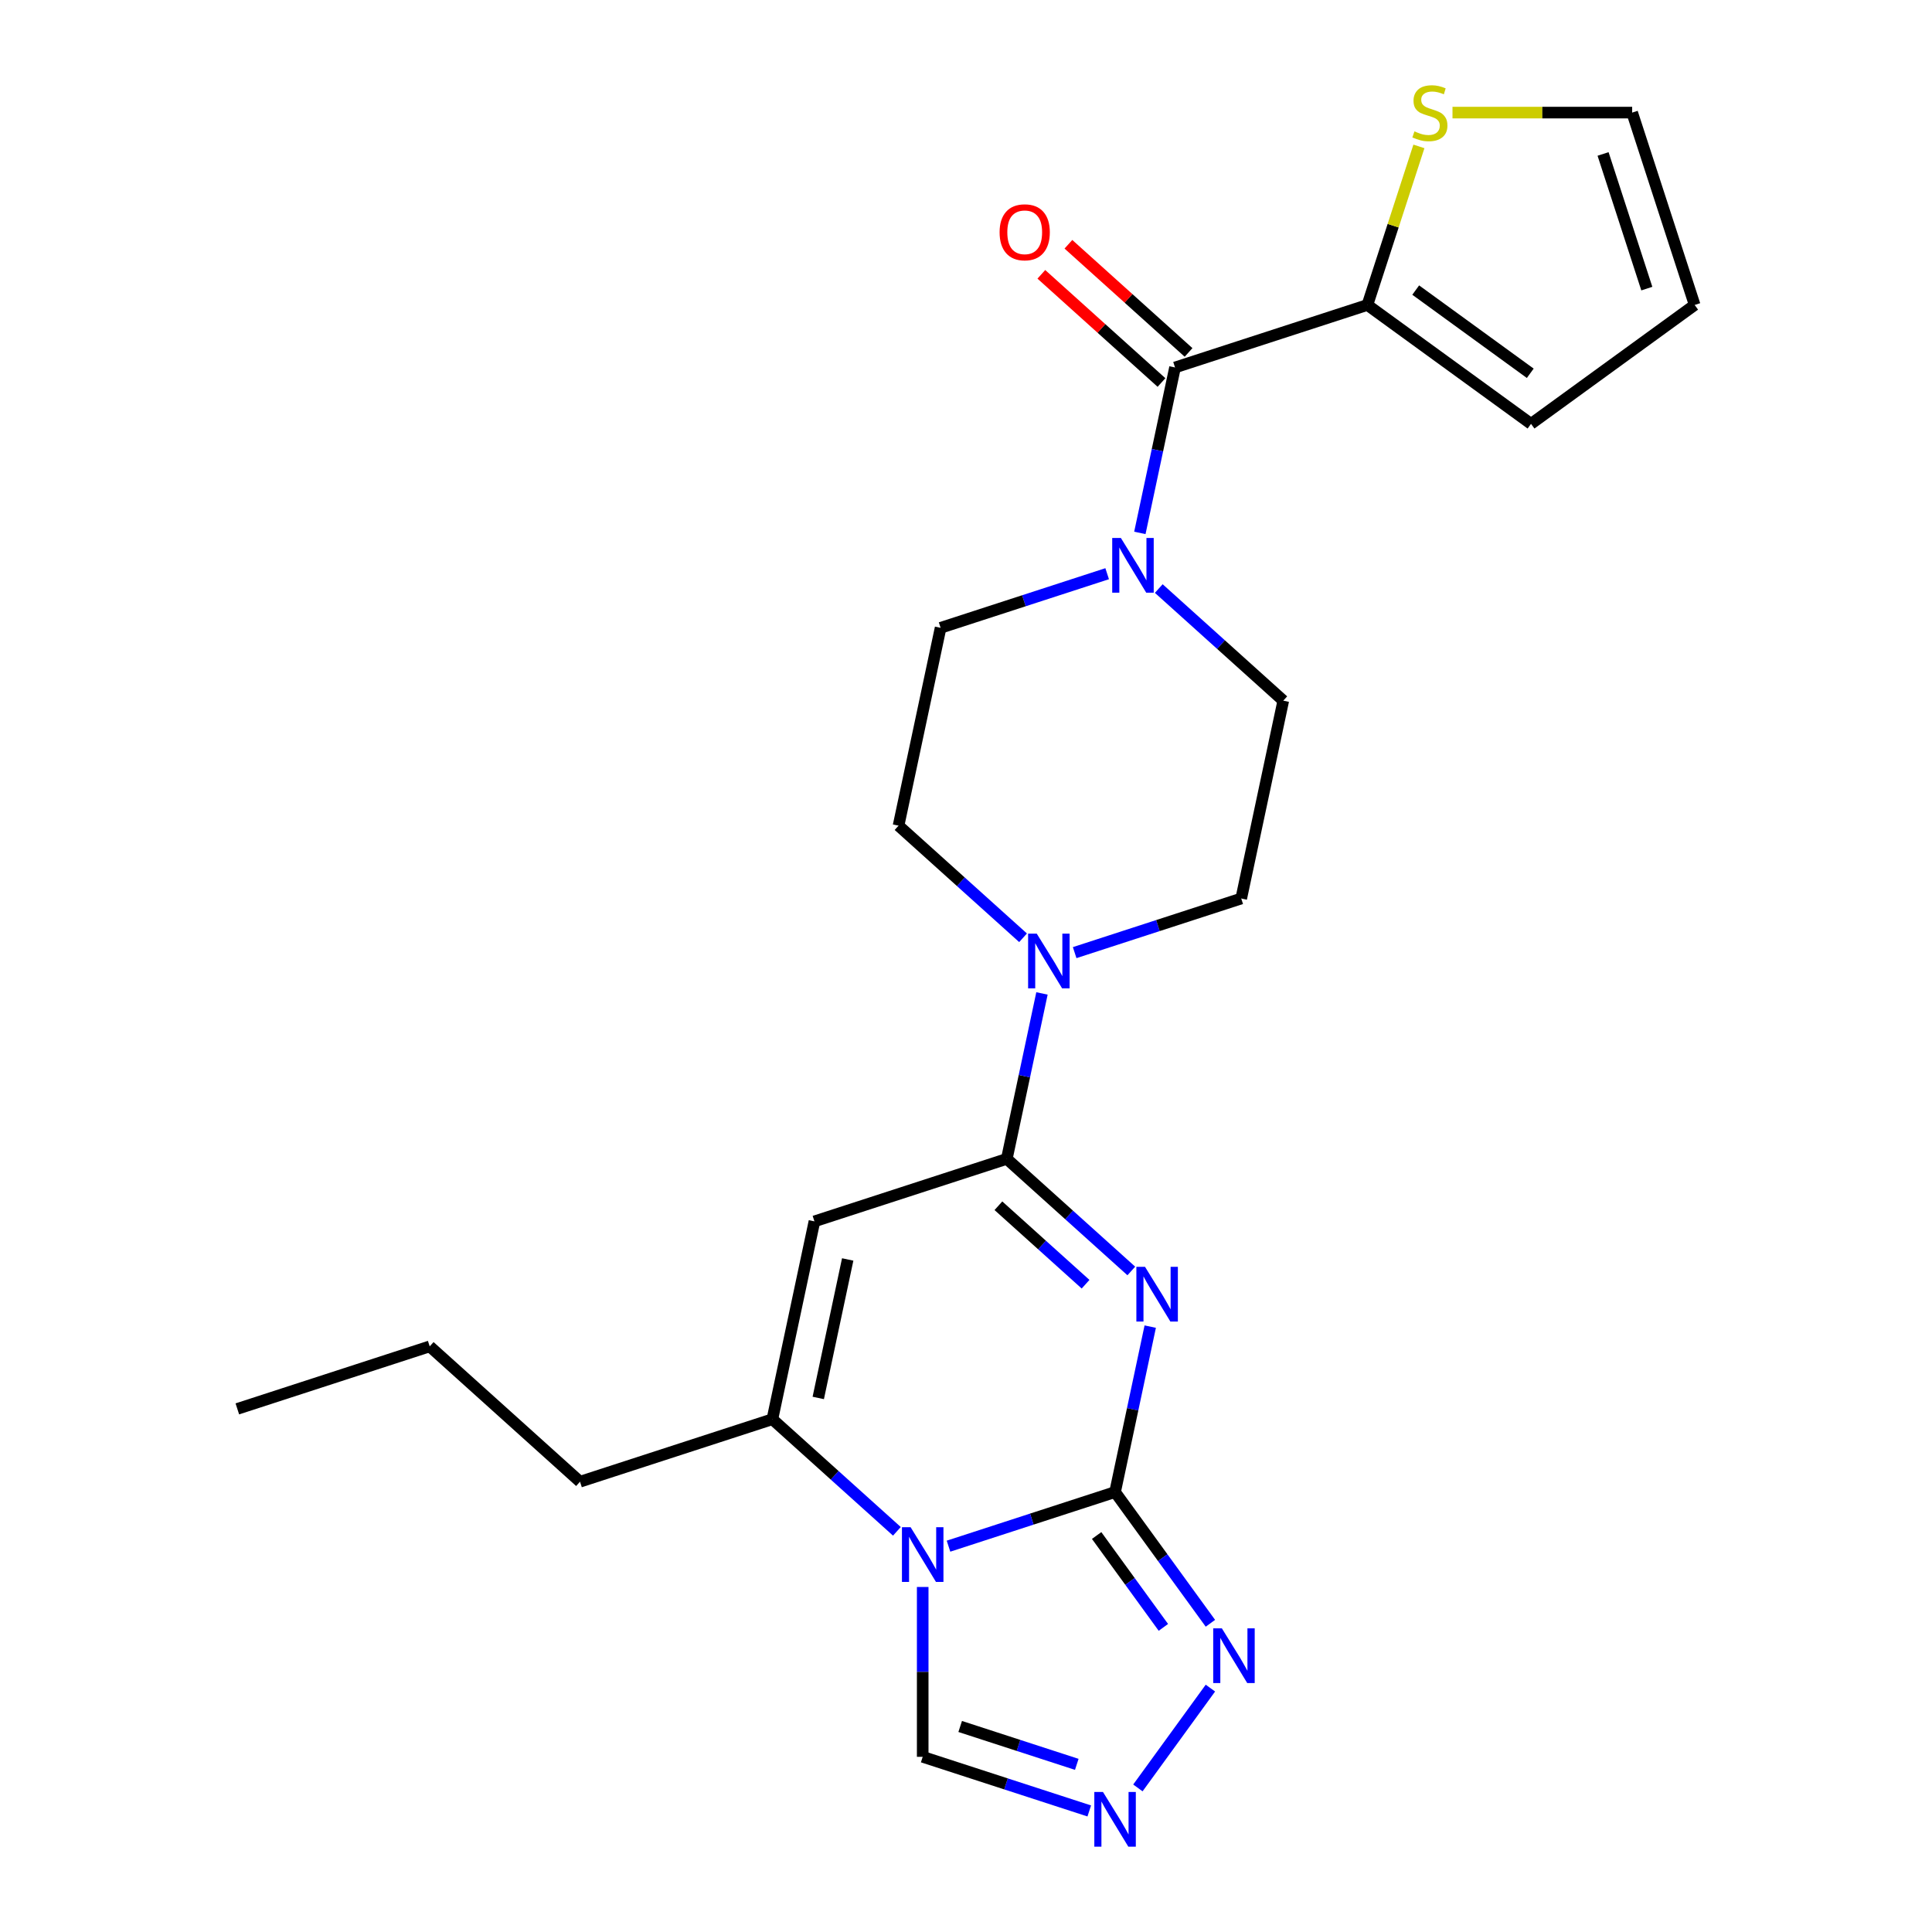 <?xml version='1.0' encoding='iso-8859-1'?>
<svg version='1.1' baseProfile='full'
              xmlns='http://www.w3.org/2000/svg'
                      xmlns:rdkit='http://www.rdkit.org/xml'
                      xmlns:xlink='http://www.w3.org/1999/xlink'
                  xml:space='preserve'
width='1000px' height='1000px' viewBox='0 0 1000 1000'>
<!-- END OF HEADER -->
<rect style='opacity:1.0;fill:#FFFFFF;stroke:none' width='1000' height='1000' x='0' y='0'> </rect>
<path class='bond-0' d='M 595.358,686.657 L 586.257,729.471' style='fill:none;fill-rule:evenodd;stroke:#0000FF;stroke-width:6px;stroke-linecap:butt;stroke-linejoin:miter;stroke-opacity:1' />
<path class='bond-0' d='M 586.257,729.471 L 577.157,772.285' style='fill:none;fill-rule:evenodd;stroke:#000000;stroke-width:6px;stroke-linecap:butt;stroke-linejoin:miter;stroke-opacity:1' />
<path class='bond-2' d='M 585.566,657.852 L 553.344,628.839' style='fill:none;fill-rule:evenodd;stroke:#0000FF;stroke-width:6px;stroke-linecap:butt;stroke-linejoin:miter;stroke-opacity:1' />
<path class='bond-2' d='M 553.344,628.839 L 521.121,599.826' style='fill:none;fill-rule:evenodd;stroke:#000000;stroke-width:6px;stroke-linecap:butt;stroke-linejoin:miter;stroke-opacity:1' />
<path class='bond-2' d='M 561.889,664.709 L 539.333,644.399' style='fill:none;fill-rule:evenodd;stroke:#0000FF;stroke-width:6px;stroke-linecap:butt;stroke-linejoin:miter;stroke-opacity:1' />
<path class='bond-2' d='M 539.333,644.399 L 516.777,624.09' style='fill:none;fill-rule:evenodd;stroke:#000000;stroke-width:6px;stroke-linecap:butt;stroke-linejoin:miter;stroke-opacity:1' />
<path class='bond-1' d='M 577.157,772.285 L 534.051,786.291' style='fill:none;fill-rule:evenodd;stroke:#000000;stroke-width:6px;stroke-linecap:butt;stroke-linejoin:miter;stroke-opacity:1' />
<path class='bond-1' d='M 534.051,786.291 L 490.945,800.297' style='fill:none;fill-rule:evenodd;stroke:#0000FF;stroke-width:6px;stroke-linecap:butt;stroke-linejoin:miter;stroke-opacity:1' />
<path class='bond-5' d='M 577.157,772.285 L 601.831,806.246' style='fill:none;fill-rule:evenodd;stroke:#000000;stroke-width:6px;stroke-linecap:butt;stroke-linejoin:miter;stroke-opacity:1' />
<path class='bond-5' d='M 601.831,806.246 L 626.505,840.207' style='fill:none;fill-rule:evenodd;stroke:#0000FF;stroke-width:6px;stroke-linecap:butt;stroke-linejoin:miter;stroke-opacity:1' />
<path class='bond-5' d='M 567.619,794.781 L 584.891,818.553' style='fill:none;fill-rule:evenodd;stroke:#000000;stroke-width:6px;stroke-linecap:butt;stroke-linejoin:miter;stroke-opacity:1' />
<path class='bond-5' d='M 584.891,818.553 L 602.163,842.326' style='fill:none;fill-rule:evenodd;stroke:#0000FF;stroke-width:6px;stroke-linecap:butt;stroke-linejoin:miter;stroke-opacity:1' />
<path class='bond-11' d='M 477.587,821.414 L 477.587,865.373' style='fill:none;fill-rule:evenodd;stroke:#0000FF;stroke-width:6px;stroke-linecap:butt;stroke-linejoin:miter;stroke-opacity:1' />
<path class='bond-11' d='M 477.587,865.373 L 477.587,909.331' style='fill:none;fill-rule:evenodd;stroke:#000000;stroke-width:6px;stroke-linecap:butt;stroke-linejoin:miter;stroke-opacity:1' />
<path class='bond-24' d='M 464.23,792.61 L 432.007,763.597' style='fill:none;fill-rule:evenodd;stroke:#0000FF;stroke-width:6px;stroke-linecap:butt;stroke-linejoin:miter;stroke-opacity:1' />
<path class='bond-24' d='M 432.007,763.597 L 399.785,734.583' style='fill:none;fill-rule:evenodd;stroke:#000000;stroke-width:6px;stroke-linecap:butt;stroke-linejoin:miter;stroke-opacity:1' />
<path class='bond-3' d='M 521.121,599.826 L 421.552,632.178' style='fill:none;fill-rule:evenodd;stroke:#000000;stroke-width:6px;stroke-linecap:butt;stroke-linejoin:miter;stroke-opacity:1' />
<path class='bond-7' d='M 521.121,599.826 L 530.222,557.011' style='fill:none;fill-rule:evenodd;stroke:#000000;stroke-width:6px;stroke-linecap:butt;stroke-linejoin:miter;stroke-opacity:1' />
<path class='bond-7' d='M 530.222,557.011 L 539.322,514.197' style='fill:none;fill-rule:evenodd;stroke:#0000FF;stroke-width:6px;stroke-linecap:butt;stroke-linejoin:miter;stroke-opacity:1' />
<path class='bond-4' d='M 421.552,632.178 L 399.785,734.583' style='fill:none;fill-rule:evenodd;stroke:#000000;stroke-width:6px;stroke-linecap:butt;stroke-linejoin:miter;stroke-opacity:1' />
<path class='bond-4' d='M 438.768,651.892 L 423.531,723.576' style='fill:none;fill-rule:evenodd;stroke:#000000;stroke-width:6px;stroke-linecap:butt;stroke-linejoin:miter;stroke-opacity:1' />
<path class='bond-21' d='M 399.785,734.583 L 300.215,766.935' style='fill:none;fill-rule:evenodd;stroke:#000000;stroke-width:6px;stroke-linecap:butt;stroke-linejoin:miter;stroke-opacity:1' />
<path class='bond-8' d='M 626.505,873.761 L 588.97,925.424' style='fill:none;fill-rule:evenodd;stroke:#0000FF;stroke-width:6px;stroke-linecap:butt;stroke-linejoin:miter;stroke-opacity:1' />
<path class='bond-6' d='M 608.189,190.203 L 599.089,233.017' style='fill:none;fill-rule:evenodd;stroke:#000000;stroke-width:6px;stroke-linecap:butt;stroke-linejoin:miter;stroke-opacity:1' />
<path class='bond-6' d='M 599.089,233.017 L 589.989,275.831' style='fill:none;fill-rule:evenodd;stroke:#0000FF;stroke-width:6px;stroke-linecap:butt;stroke-linejoin:miter;stroke-opacity:1' />
<path class='bond-10' d='M 608.189,190.203 L 707.759,157.85' style='fill:none;fill-rule:evenodd;stroke:#000000;stroke-width:6px;stroke-linecap:butt;stroke-linejoin:miter;stroke-opacity:1' />
<path class='bond-17' d='M 615.195,182.422 L 584.102,154.426' style='fill:none;fill-rule:evenodd;stroke:#000000;stroke-width:6px;stroke-linecap:butt;stroke-linejoin:miter;stroke-opacity:1' />
<path class='bond-17' d='M 584.102,154.426 L 553.01,126.431' style='fill:none;fill-rule:evenodd;stroke:#FF0000;stroke-width:6px;stroke-linecap:butt;stroke-linejoin:miter;stroke-opacity:1' />
<path class='bond-17' d='M 601.184,197.983 L 570.091,169.987' style='fill:none;fill-rule:evenodd;stroke:#000000;stroke-width:6px;stroke-linecap:butt;stroke-linejoin:miter;stroke-opacity:1' />
<path class='bond-17' d='M 570.091,169.987 L 538.999,141.991' style='fill:none;fill-rule:evenodd;stroke:#FF0000;stroke-width:6px;stroke-linecap:butt;stroke-linejoin:miter;stroke-opacity:1' />
<path class='bond-13' d='M 556.246,493.08 L 599.352,479.074' style='fill:none;fill-rule:evenodd;stroke:#0000FF;stroke-width:6px;stroke-linecap:butt;stroke-linejoin:miter;stroke-opacity:1' />
<path class='bond-13' d='M 599.352,479.074 L 642.458,465.068' style='fill:none;fill-rule:evenodd;stroke:#000000;stroke-width:6px;stroke-linecap:butt;stroke-linejoin:miter;stroke-opacity:1' />
<path class='bond-14' d='M 529.531,485.393 L 497.308,456.379' style='fill:none;fill-rule:evenodd;stroke:#0000FF;stroke-width:6px;stroke-linecap:butt;stroke-linejoin:miter;stroke-opacity:1' />
<path class='bond-14' d='M 497.308,456.379 L 465.086,427.366' style='fill:none;fill-rule:evenodd;stroke:#000000;stroke-width:6px;stroke-linecap:butt;stroke-linejoin:miter;stroke-opacity:1' />
<path class='bond-25' d='M 563.799,937.343 L 520.693,923.337' style='fill:none;fill-rule:evenodd;stroke:#0000FF;stroke-width:6px;stroke-linecap:butt;stroke-linejoin:miter;stroke-opacity:1' />
<path class='bond-25' d='M 520.693,923.337 L 477.587,909.331' style='fill:none;fill-rule:evenodd;stroke:#000000;stroke-width:6px;stroke-linecap:butt;stroke-linejoin:miter;stroke-opacity:1' />
<path class='bond-25' d='M 557.338,913.227 L 527.164,903.423' style='fill:none;fill-rule:evenodd;stroke:#0000FF;stroke-width:6px;stroke-linecap:butt;stroke-linejoin:miter;stroke-opacity:1' />
<path class='bond-25' d='M 527.164,903.423 L 496.99,893.619' style='fill:none;fill-rule:evenodd;stroke:#000000;stroke-width:6px;stroke-linecap:butt;stroke-linejoin:miter;stroke-opacity:1' />
<path class='bond-9' d='M 573.065,296.948 L 529.959,310.954' style='fill:none;fill-rule:evenodd;stroke:#0000FF;stroke-width:6px;stroke-linecap:butt;stroke-linejoin:miter;stroke-opacity:1' />
<path class='bond-9' d='M 529.959,310.954 L 486.853,324.96' style='fill:none;fill-rule:evenodd;stroke:#000000;stroke-width:6px;stroke-linecap:butt;stroke-linejoin:miter;stroke-opacity:1' />
<path class='bond-26' d='M 599.78,304.635 L 632.002,333.649' style='fill:none;fill-rule:evenodd;stroke:#0000FF;stroke-width:6px;stroke-linecap:butt;stroke-linejoin:miter;stroke-opacity:1' />
<path class='bond-26' d='M 632.002,333.649 L 664.225,362.662' style='fill:none;fill-rule:evenodd;stroke:#000000;stroke-width:6px;stroke-linecap:butt;stroke-linejoin:miter;stroke-opacity:1' />
<path class='bond-12' d='M 707.759,157.85 L 721.092,116.814' style='fill:none;fill-rule:evenodd;stroke:#000000;stroke-width:6px;stroke-linecap:butt;stroke-linejoin:miter;stroke-opacity:1' />
<path class='bond-12' d='M 721.092,116.814 L 734.426,75.778' style='fill:none;fill-rule:evenodd;stroke:#CCCC00;stroke-width:6px;stroke-linecap:butt;stroke-linejoin:miter;stroke-opacity:1' />
<path class='bond-18' d='M 707.759,157.85 L 792.458,219.388' style='fill:none;fill-rule:evenodd;stroke:#000000;stroke-width:6px;stroke-linecap:butt;stroke-linejoin:miter;stroke-opacity:1' />
<path class='bond-18' d='M 732.771,150.141 L 792.06,193.217' style='fill:none;fill-rule:evenodd;stroke:#000000;stroke-width:6px;stroke-linecap:butt;stroke-linejoin:miter;stroke-opacity:1' />
<path class='bond-19' d='M 751.808,58.281 L 798.306,58.281' style='fill:none;fill-rule:evenodd;stroke:#CCCC00;stroke-width:6px;stroke-linecap:butt;stroke-linejoin:miter;stroke-opacity:1' />
<path class='bond-19' d='M 798.306,58.281 L 844.805,58.281' style='fill:none;fill-rule:evenodd;stroke:#000000;stroke-width:6px;stroke-linecap:butt;stroke-linejoin:miter;stroke-opacity:1' />
<path class='bond-16' d='M 642.458,465.068 L 664.225,362.662' style='fill:none;fill-rule:evenodd;stroke:#000000;stroke-width:6px;stroke-linecap:butt;stroke-linejoin:miter;stroke-opacity:1' />
<path class='bond-15' d='M 465.086,427.366 L 486.853,324.96' style='fill:none;fill-rule:evenodd;stroke:#000000;stroke-width:6px;stroke-linecap:butt;stroke-linejoin:miter;stroke-opacity:1' />
<path class='bond-20' d='M 792.458,219.388 L 877.157,157.85' style='fill:none;fill-rule:evenodd;stroke:#000000;stroke-width:6px;stroke-linecap:butt;stroke-linejoin:miter;stroke-opacity:1' />
<path class='bond-27' d='M 844.805,58.281 L 877.157,157.85' style='fill:none;fill-rule:evenodd;stroke:#000000;stroke-width:6px;stroke-linecap:butt;stroke-linejoin:miter;stroke-opacity:1' />
<path class='bond-27' d='M 829.743,79.687 L 852.39,149.385' style='fill:none;fill-rule:evenodd;stroke:#000000;stroke-width:6px;stroke-linecap:butt;stroke-linejoin:miter;stroke-opacity:1' />
<path class='bond-22' d='M 300.215,766.935 L 222.413,696.882' style='fill:none;fill-rule:evenodd;stroke:#000000;stroke-width:6px;stroke-linecap:butt;stroke-linejoin:miter;stroke-opacity:1' />
<path class='bond-23' d='M 222.413,696.882 L 122.843,729.234' style='fill:none;fill-rule:evenodd;stroke:#000000;stroke-width:6px;stroke-linecap:butt;stroke-linejoin:miter;stroke-opacity:1' />
<path  class='atom-0' d='M 592.664 655.719
L 601.944 670.719
Q 602.864 672.199, 604.344 674.879
Q 605.824 677.559, 605.904 677.719
L 605.904 655.719
L 609.664 655.719
L 609.664 684.039
L 605.784 684.039
L 595.824 667.639
Q 594.664 665.719, 593.424 663.519
Q 592.224 661.319, 591.864 660.639
L 591.864 684.039
L 588.184 684.039
L 588.184 655.719
L 592.664 655.719
' fill='#0000FF'/>
<path  class='atom-2' d='M 471.327 790.477
L 480.607 805.477
Q 481.527 806.957, 483.007 809.637
Q 484.487 812.317, 484.567 812.477
L 484.567 790.477
L 488.327 790.477
L 488.327 818.797
L 484.447 818.797
L 474.487 802.397
Q 473.327 800.477, 472.087 798.277
Q 470.887 796.077, 470.527 795.397
L 470.527 818.797
L 466.847 818.797
L 466.847 790.477
L 471.327 790.477
' fill='#0000FF'/>
<path  class='atom-6' d='M 632.434 842.824
L 641.714 857.824
Q 642.634 859.304, 644.114 861.984
Q 645.594 864.664, 645.674 864.824
L 645.674 842.824
L 649.434 842.824
L 649.434 871.144
L 645.554 871.144
L 635.594 854.744
Q 634.434 852.824, 633.194 850.624
Q 631.994 848.424, 631.634 847.744
L 631.634 871.144
L 627.954 871.144
L 627.954 842.824
L 632.434 842.824
' fill='#0000FF'/>
<path  class='atom-8' d='M 536.628 483.26
L 545.908 498.26
Q 546.828 499.74, 548.308 502.42
Q 549.788 505.1, 549.868 505.26
L 549.868 483.26
L 553.628 483.26
L 553.628 511.58
L 549.748 511.58
L 539.788 495.18
Q 538.628 493.26, 537.388 491.06
Q 536.188 488.86, 535.828 488.18
L 535.828 511.58
L 532.148 511.58
L 532.148 483.26
L 536.628 483.26
' fill='#0000FF'/>
<path  class='atom-9' d='M 570.897 927.523
L 580.177 942.523
Q 581.097 944.003, 582.577 946.683
Q 584.057 949.363, 584.137 949.523
L 584.137 927.523
L 587.897 927.523
L 587.897 955.843
L 584.017 955.843
L 574.057 939.443
Q 572.897 937.523, 571.657 935.323
Q 570.457 933.123, 570.097 932.443
L 570.097 955.843
L 566.417 955.843
L 566.417 927.523
L 570.897 927.523
' fill='#0000FF'/>
<path  class='atom-10' d='M 580.162 278.448
L 589.442 293.448
Q 590.362 294.928, 591.842 297.608
Q 593.322 300.288, 593.402 300.448
L 593.402 278.448
L 597.162 278.448
L 597.162 306.768
L 593.282 306.768
L 583.322 290.368
Q 582.162 288.448, 580.922 286.248
Q 579.722 284.048, 579.362 283.368
L 579.362 306.768
L 575.682 306.768
L 575.682 278.448
L 580.162 278.448
' fill='#0000FF'/>
<path  class='atom-13' d='M 732.111 68.001
Q 732.431 68.121, 733.751 68.681
Q 735.071 69.241, 736.511 69.601
Q 737.991 69.921, 739.431 69.921
Q 742.111 69.921, 743.671 68.641
Q 745.231 67.321, 745.231 65.041
Q 745.231 63.481, 744.431 62.521
Q 743.671 61.561, 742.471 61.041
Q 741.271 60.521, 739.271 59.921
Q 736.751 59.161, 735.231 58.441
Q 733.751 57.721, 732.671 56.201
Q 731.631 54.681, 731.631 52.121
Q 731.631 48.561, 734.031 46.361
Q 736.471 44.161, 741.271 44.161
Q 744.551 44.161, 748.271 45.721
L 747.351 48.801
Q 743.951 47.401, 741.391 47.401
Q 738.631 47.401, 737.111 48.561
Q 735.591 49.681, 735.631 51.641
Q 735.631 53.161, 736.391 54.081
Q 737.191 55.001, 738.311 55.521
Q 739.471 56.041, 741.391 56.641
Q 743.951 57.441, 745.471 58.241
Q 746.991 59.041, 748.071 60.681
Q 749.191 62.281, 749.191 65.041
Q 749.191 68.961, 746.551 71.081
Q 743.951 73.161, 739.591 73.161
Q 737.071 73.161, 735.151 72.601
Q 733.271 72.081, 731.031 71.161
L 732.111 68.001
' fill='#CCCC00'/>
<path  class='atom-18' d='M 517.387 120.229
Q 517.387 113.429, 520.747 109.629
Q 524.107 105.829, 530.387 105.829
Q 536.667 105.829, 540.027 109.629
Q 543.387 113.429, 543.387 120.229
Q 543.387 127.109, 539.987 131.029
Q 536.587 134.909, 530.387 134.909
Q 524.147 134.909, 520.747 131.029
Q 517.387 127.149, 517.387 120.229
M 530.387 131.709
Q 534.707 131.709, 537.027 128.829
Q 539.387 125.909, 539.387 120.229
Q 539.387 114.669, 537.027 111.869
Q 534.707 109.029, 530.387 109.029
Q 526.067 109.029, 523.707 111.829
Q 521.387 114.629, 521.387 120.229
Q 521.387 125.949, 523.707 128.829
Q 526.067 131.709, 530.387 131.709
' fill='#FF0000'/>
</svg>
